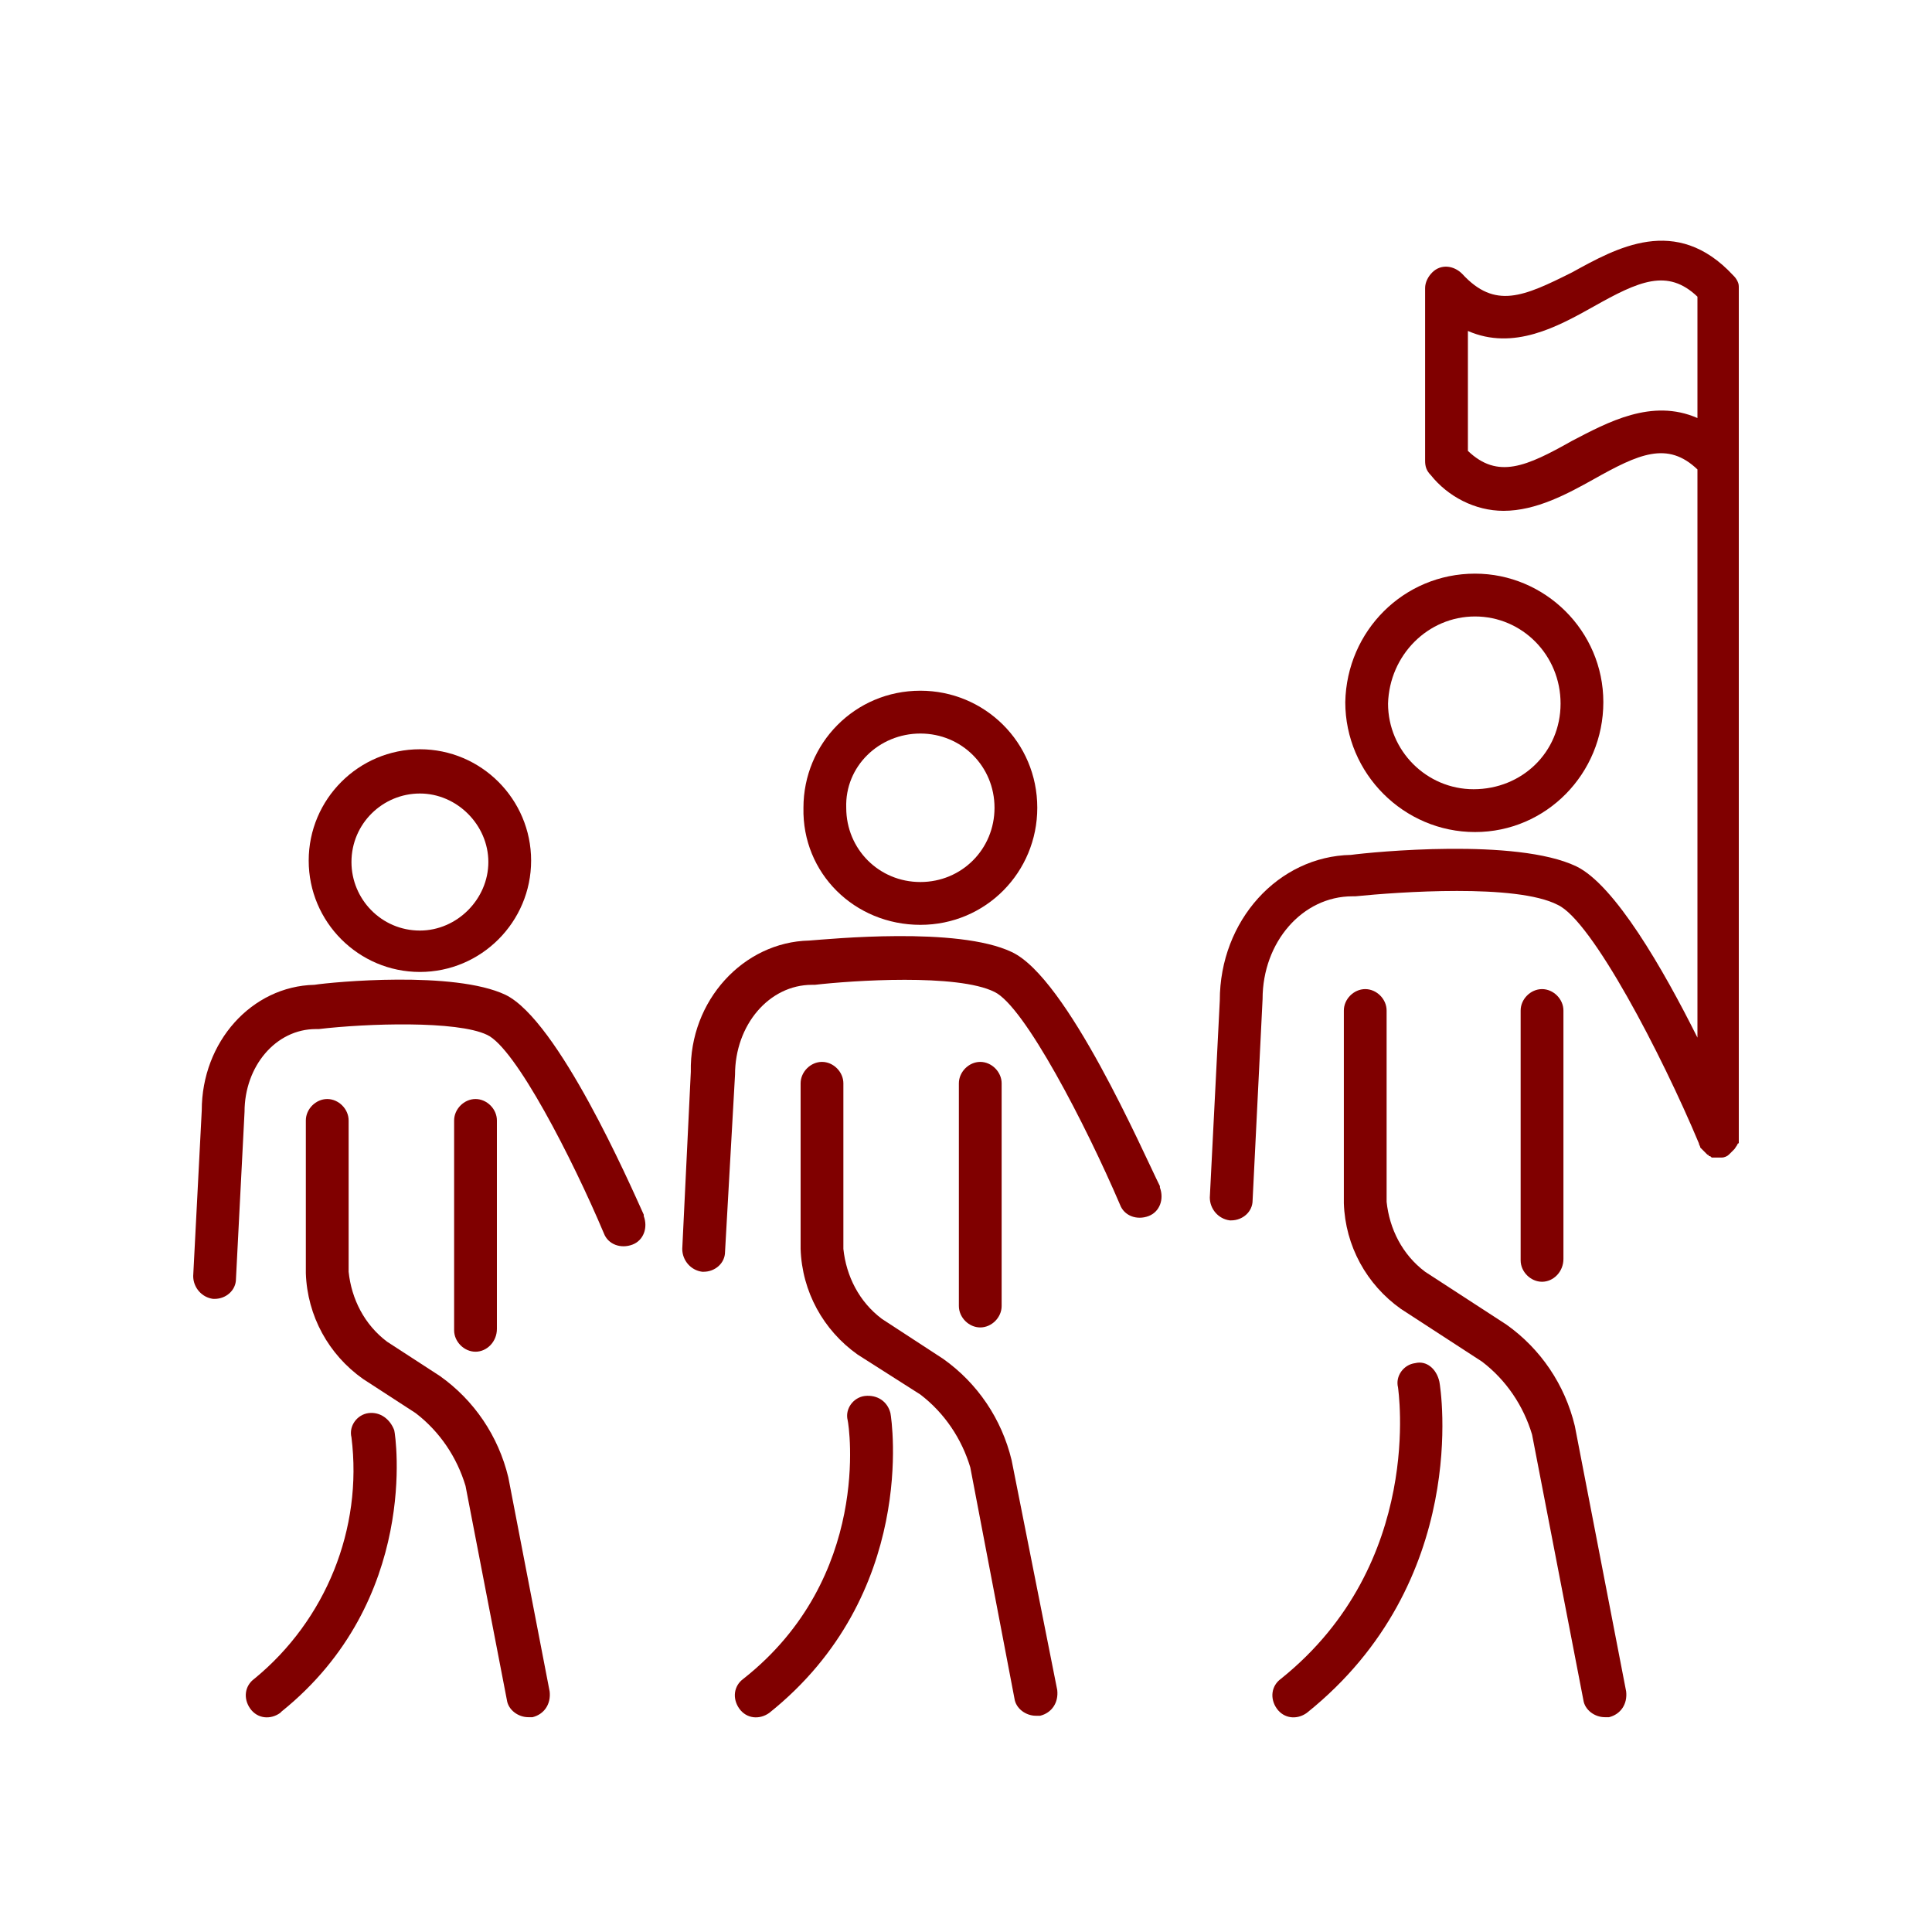<svg xmlns="http://www.w3.org/2000/svg" xmlns:xlink="http://www.w3.org/1999/xlink" width="500" viewBox="0 0 375 375" height="500" preserveAspectRatio="xMidYMid meet"><defs><clipPath id="a03ac725ff"><path d="M 234 46 L 337.5 46 L 337.5 237 L 234 237 Z M 234 46 " clip-rule="nonzero"></path></clipPath><clipPath id="52d31edba5"><path d="M 37.5 190 L 126 190 L 126 253 L 37.5 253 Z M 37.5 190 " clip-rule="nonzero"></path></clipPath></defs><g clip-path="url(#a03ac725ff)"><path fill="#800000" d="M 337.223 222.188 C 337.223 222.188 337.223 221.91 337.5 221.91 C 337.5 221.91 337.5 221.633 337.5 221.633 C 337.5 221.633 337.5 221.355 337.5 221.355 C 337.5 221.078 337.5 220.801 337.5 220.523 L 337.5 55.926 C 337.5 55.371 337.5 55.094 337.223 54.539 C 336.945 53.984 336.668 53.707 336.395 53.43 C 325.324 41.516 313.699 48.164 305.121 52.875 C 295.711 57.586 290.176 60.082 283.809 53.152 C 282.148 51.488 279.66 51.215 278 52.875 C 277.168 53.707 276.613 54.816 276.613 55.926 L 276.613 89.453 C 276.613 90.562 276.891 91.395 277.723 92.227 C 281.043 96.383 286.301 99.152 291.836 99.152 C 298.199 99.152 304.289 95.828 309.27 93.055 C 318.129 88.066 323.664 85.574 329.473 91.117 L 329.473 201.402 C 322.832 188.102 313.422 171.754 305.949 168.152 C 294.328 162.609 266.375 165.379 262.223 165.934 C 248.109 166.211 236.762 178.68 236.762 194.199 L 234.824 232.441 C 234.824 234.656 236.484 236.598 238.699 236.875 L 238.977 236.875 C 241.191 236.875 243.129 235.211 243.129 232.996 L 245.066 193.922 C 245.066 182.84 252.812 173.973 262.5 173.973 C 262.777 173.973 262.777 173.973 263.055 173.973 C 271.355 173.141 294.328 171.477 302.352 175.633 C 308.996 178.68 322.555 204.73 329.75 221.91 C 329.75 222.188 330.027 222.465 330.027 222.742 C 330.027 222.742 330.305 223.02 330.305 223.02 C 330.305 223.02 330.582 223.297 330.582 223.297 C 330.582 223.297 330.859 223.574 330.859 223.574 C 330.859 223.574 331.133 223.852 331.133 223.852 C 331.133 223.852 331.41 224.125 331.41 224.125 C 331.41 224.125 331.688 224.125 331.688 224.402 C 331.965 224.402 331.965 224.402 332.242 224.68 C 332.242 224.68 332.52 224.68 332.52 224.68 C 333.07 224.68 333.625 224.68 334.18 224.68 C 334.73 224.68 335.285 224.402 335.562 224.125 C 335.562 224.125 335.84 223.852 335.84 223.852 C 335.84 223.852 336.117 223.574 336.117 223.574 C 336.117 223.574 336.395 223.297 336.395 223.297 C 336.395 223.297 336.668 223.02 336.668 223.02 C 336.668 223.02 337.223 222.188 337.223 222.188 Z M 305.121 85.574 C 296.266 90.562 290.73 93.055 284.918 87.516 L 284.918 64.238 C 293.773 68.117 302.352 63.406 309.27 59.527 C 318.129 54.539 323.664 52.043 329.473 57.586 L 329.473 81.141 C 320.617 77.262 312.039 81.973 305.121 85.574 Z M 305.121 85.574 " fill-opacity="1" fill-rule="nonzero"></path></g><path fill="#800000" d="M 261.117 136.285 C 261.117 150.141 272.465 161.5 286.301 161.5 C 300.137 161.5 311.207 150.141 311.207 136.285 C 311.207 122.43 299.863 111.344 286.301 111.344 C 272.465 111.344 261.395 122.43 261.117 136.285 Z M 286.301 119.656 C 295.434 119.656 302.906 127.141 302.906 136.562 C 302.906 145.984 295.434 153.188 286.023 153.188 C 276.891 153.188 269.418 145.707 269.418 136.562 C 269.695 127.141 277.168 119.656 286.301 119.656 Z M 286.301 119.656 " fill-opacity="1" fill-rule="nonzero"></path><path fill="#800000" d="M 305.672 276.777 C 303.734 268.742 299.031 261.812 292.391 257.102 L 276.613 246.848 C 272.188 243.523 269.695 238.535 269.141 233.27 L 269.141 196.141 C 269.141 193.922 267.203 191.984 264.992 191.984 C 262.777 191.984 260.84 193.922 260.84 196.141 L 260.84 233.547 C 261.117 241.863 265.266 249.344 271.91 254.055 L 287.684 264.309 C 292.391 267.91 295.711 272.898 297.371 278.441 L 307.332 329.98 C 307.609 331.922 309.547 333.305 311.484 333.305 C 311.762 333.305 312.039 333.305 312.316 333.305 C 314.531 332.754 315.914 330.812 315.637 328.32 Z M 305.672 276.777 " fill-opacity="1" fill-rule="nonzero"></path><path fill="#800000" d="M 303.461 244.355 L 303.461 196.141 C 303.461 193.922 301.523 191.984 299.309 191.984 C 297.094 191.984 295.156 193.922 295.156 196.141 L 295.156 244.633 C 295.156 246.848 297.094 248.789 299.309 248.789 C 301.523 248.789 303.461 246.848 303.461 244.355 Z M 303.461 244.355 " fill-opacity="1" fill-rule="nonzero"></path><path fill="#800000" d="M 274.676 264.586 C 272.465 264.859 270.801 267.078 271.355 269.297 C 271.355 269.57 276.613 303.379 248.664 325.824 C 246.727 327.211 246.449 329.703 247.832 331.645 C 249.215 333.582 251.707 333.859 253.645 332.477 C 285.469 306.98 279.66 269.57 279.383 268.188 C 278.828 265.691 276.891 264.031 274.676 264.586 Z M 274.676 264.586 " fill-opacity="1" fill-rule="nonzero"></path><path fill="#800000" d="M 196.355 184.777 C 185.84 179.789 160.934 182.285 157.059 182.562 C 144.328 182.84 133.809 194.199 134.086 208.055 L 132.426 242.414 C 132.426 244.633 134.086 246.574 136.301 246.848 L 136.578 246.848 C 138.793 246.848 140.73 245.188 140.73 242.969 L 142.668 208.609 C 142.668 198.91 149.309 191.152 157.609 191.152 C 157.887 191.152 157.887 191.152 158.164 191.152 C 165.359 190.32 185.84 188.934 193.035 192.535 C 198.848 195.309 210.746 218.309 217.391 233.824 C 218.219 236.043 220.711 236.875 222.926 236.043 C 225.137 235.211 225.969 232.719 225.137 230.5 C 225.137 230.5 225.137 230.5 225.137 230.223 C 221.816 223.574 207.148 189.766 196.355 184.777 Z M 196.355 184.777 " fill-opacity="1" fill-rule="nonzero"></path><path fill="#800000" d="M 178.645 179.512 C 191.375 179.512 201.336 169.262 201.336 156.789 C 201.336 144.043 191.098 134.066 178.645 134.066 C 165.914 134.066 155.949 144.32 155.949 156.789 C 155.672 169.535 165.914 179.512 178.645 179.512 Z M 178.645 142.379 C 186.668 142.379 193.035 148.754 193.035 156.789 C 193.035 164.828 186.668 171.199 178.645 171.199 C 170.617 171.199 164.254 164.828 164.254 156.789 C 163.977 148.754 170.617 142.379 178.645 142.379 Z M 178.645 142.379 " fill-opacity="1" fill-rule="nonzero"></path><path fill="#800000" d="M 196.355 283.426 C 194.418 275.391 189.715 268.465 183.07 263.754 L 171.172 255.992 C 166.742 252.668 164.254 247.68 163.699 242.414 L 163.699 210.273 C 163.699 208.055 161.762 206.113 159.547 206.113 C 157.332 206.113 155.398 208.055 155.398 210.273 L 155.398 242.414 C 155.672 250.73 159.824 258.211 166.465 262.922 L 178.645 270.68 C 183.348 274.281 186.668 279.27 188.332 284.812 L 196.91 329.703 C 197.188 331.645 199.125 333.027 201.062 333.027 C 201.336 333.027 201.613 333.027 201.891 333.027 C 204.105 332.477 205.488 330.535 205.211 328.043 Z M 196.355 283.426 " fill-opacity="1" fill-rule="nonzero"></path><path fill="#800000" d="M 194.418 253.5 L 194.418 210.273 C 194.418 208.055 192.48 206.113 190.266 206.113 C 188.055 206.113 186.117 208.055 186.117 210.273 L 186.117 253.5 C 186.117 255.719 188.055 257.656 190.266 257.656 C 192.48 257.656 194.418 255.719 194.418 253.5 Z M 194.418 253.5 " fill-opacity="1" fill-rule="nonzero"></path><path fill="#800000" d="M 167.852 270.957 C 165.637 271.234 163.977 273.453 164.531 275.668 C 164.805 276.777 169.234 306.148 144.328 325.824 C 142.391 327.211 142.113 329.703 143.496 331.645 C 144.879 333.582 147.371 333.859 149.309 332.477 C 178.09 309.477 173.109 275.668 172.832 274.281 C 172.277 272.066 170.34 270.68 167.852 270.957 Z M 167.852 270.957 " fill-opacity="1" fill-rule="nonzero"></path><g clip-path="url(#52d31edba5)"><path fill="#800000" d="M 98.109 193.09 C 88.145 188.379 64.621 190.598 61.023 191.152 C 48.848 191.43 39.16 202.234 39.16 215.535 L 37.5 247.68 C 37.5 249.898 39.16 251.836 41.375 252.113 L 41.652 252.113 C 43.867 252.113 45.801 250.453 45.801 248.234 L 47.465 215.812 C 47.465 206.945 53.551 199.742 61.301 199.742 C 61.578 199.742 61.578 199.742 61.855 199.742 C 71.266 198.633 88.699 198.078 94.512 200.852 C 100.047 203.344 111.117 224.957 117.203 239.367 C 118.035 241.586 120.527 242.414 122.738 241.586 C 124.953 240.754 125.785 238.258 124.953 236.043 C 124.953 236.043 124.953 236.043 124.953 235.766 C 122.188 229.668 108.348 198.078 98.109 193.09 Z M 98.109 193.09 " fill-opacity="1" fill-rule="nonzero"></path></g><path fill="#800000" d="M 81.504 145.43 C 69.602 145.43 59.918 155.129 59.918 167.043 C 59.918 178.957 69.602 188.656 81.504 188.656 C 93.402 188.656 103.09 178.957 103.09 167.043 C 103.09 155.129 93.402 145.43 81.504 145.43 Z M 81.504 180.621 C 74.031 180.621 68.219 174.523 68.219 167.32 C 68.219 159.84 74.309 154.02 81.504 154.02 C 88.699 154.02 94.789 160.117 94.789 167.32 C 94.789 174.523 88.699 180.621 81.504 180.621 Z M 81.504 180.621 " fill-opacity="1" fill-rule="nonzero"></path><path fill="#800000" d="M 98.664 286.754 C 96.727 278.715 92.02 271.789 85.379 267.078 L 75.137 260.426 C 70.711 257.102 68.219 252.113 67.668 246.848 L 67.668 217.477 C 67.668 215.258 65.73 213.32 63.516 213.32 C 61.301 213.32 59.363 215.258 59.363 217.477 L 59.363 247.125 C 59.641 255.441 63.793 262.922 70.434 267.633 L 80.672 274.281 C 85.379 277.887 88.699 282.875 90.359 288.414 L 98.387 329.98 C 98.664 331.922 100.602 333.305 102.535 333.305 C 102.812 333.305 103.09 333.305 103.367 333.305 C 105.582 332.754 106.965 330.812 106.688 328.32 Z M 98.664 286.754 " fill-opacity="1" fill-rule="nonzero"></path><path fill="#800000" d="M 96.449 257.934 L 96.449 217.477 C 96.449 215.258 94.512 213.32 92.297 213.32 C 90.082 213.32 88.145 215.258 88.145 217.477 L 88.145 258.211 C 88.145 260.426 90.082 262.367 92.297 262.367 C 94.512 262.367 96.449 260.426 96.449 257.934 Z M 96.449 257.934 " fill-opacity="1" fill-rule="nonzero"></path><path fill="#800000" d="M 71.539 274.281 C 69.328 274.559 67.668 276.777 68.219 278.992 C 70.434 296.727 63.238 314.465 49.398 325.824 C 47.465 327.211 47.188 329.703 48.57 331.645 C 49.953 333.582 52.445 333.859 54.383 332.477 C 54.383 332.477 54.66 332.199 54.66 332.199 C 81.504 310.582 76.801 278.715 76.523 277.609 C 75.691 275.391 73.754 274.004 71.539 274.281 Z M 71.539 274.281 " fill-opacity="1" fill-rule="nonzero"></path></svg>